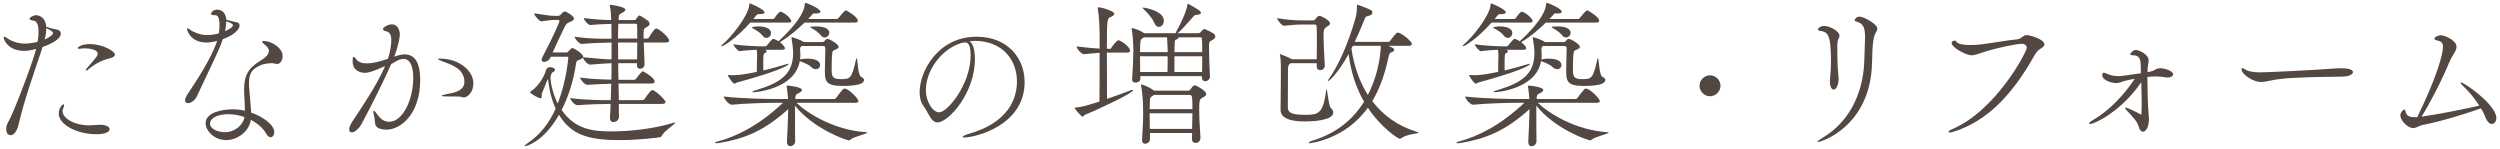 <?xml version="1.0" encoding="UTF-8" standalone="no"?>
<!-- Created with Inkscape (http://www.inkscape.org/) -->

<svg
   xmlns:dc="http://purl.org/dc/elements/1.1/"
   xmlns:cc="http://creativecommons.org/ns#"
   xmlns:rdf="http://www.w3.org/1999/02/22-rdf-syntax-ns#"
   xmlns:svg="http://www.w3.org/2000/svg"
   xmlns="http://www.w3.org/2000/svg"
   xmlns:xlink="http://www.w3.org/1999/xlink"
   xmlns:sodipodi="http://sodipodi.sourceforge.net/DTD/sodipodi-0.dtd"
   xmlns:inkscape="http://www.inkscape.org/namespaces/inkscape"
   width="570"
   height="34"
   viewBox="0 0 570 34"
   id="svg2"
   version="1.1"
   inkscape:version="0.92.5 (2060ec1f9f, 2020-04-08)"
   sodipodi:docname="header_title.svg">
  <defs
     id="defs4">
    <clipPath
       id="SVGID_00000073690645599011690160000017047552065904190345_">
      <use
         height="100%"
         width="100%"
         y="0"
         x="0"
         id="use16201"
         style="overflow:visible"
         xlink:href="#SVGID_00000180367112773058673390000010988940764546746036_" />
    </clipPath>
    <clipPath
       id="clipPath44615">
      <use
         height="100%"
         width="100%"
         y="0"
         x="0"
         id="use44613"
         style="overflow:visible"
         xlink:href="#SVGID_00000180367112773058673390000010988940764546746036_" />
    </clipPath>
    <rect
       height="80"
       width="300"
       y="14480"
       x="942"
       id="SVGID_00000180367112773058673390000010988940764546746036_" />
  </defs>
  <sodipodi:namedview
     id="base"
     pagecolor="#8a8a8a"
     bordercolor="#666666"
     borderopacity="1.0"
     inkscape:pageopacity="1"
     inkscape:pageshadow="2"
     inkscape:zoom="1.979899"
     inkscape:cx="204.46668"
     inkscape:cy="-51.587571"
     inkscape:document-units="px"
     inkscape:current-layer="layer1"
     showgrid="false"
     units="in"
     inkscape:window-width="1847"
     inkscape:window-height="1058"
     inkscape:window-x="1985"
     inkscape:window-y="-8"
     inkscape:window-maximized="1"
     inkscape:snap-center="true"
     inkscape:snap-nodes="false" />
  <g
     inkscape:label="レイヤー 1"
     inkscape:groupmode="layer"
     id="layer1"
     transform="translate(0,-1018.362)">
    <g
       transform="translate(-413.435,-30.984)"
       id="g16635">
      <path
         style="fill:#534741"
         inkscape:connector-curvature="0"
         id="path16605"
         d="m 422.907,1060.803 c -1.908,5.687 -3.923,11.303 -5.255,16.99 -0.216,1.008 -0.864,2.376 -1.8,2.376 -0.972,0 -1.008,-1.152 -1.008,-1.404 0,-0.54 0.18,-1.188 0.612,-1.872 0.792,-1.224 5.076,-12.167 6.228,-16.378 -1.584,0.396 -2.304,0.432 -2.664,0.432 -3.78,0 -4.751,-2.556 -4.751,-3.06 0,-0.144 0.036,-0.18 0.144,-0.18 0.18,0 0.504,0.216 0.684,0.36 0.54,0.432 2.124,1.224 3.924,1.224 1.008,0 2.268,-0.216 2.987,-0.396 0.144,-0.792 0.216,-1.62 0.216,-2.34 0,-1.332 -0.288,-2.376 -1.116,-2.484 -0.54,-0.072 -0.936,-0.216 -0.936,-0.432 0,-0.324 0.864,-0.828 1.512,-0.828 0.756,0 2.16,0.576 2.304,2.664 1.152,0.36 1.979,0.54 2.556,0.648 0.504,0.108 0.756,0.504 0.756,0.864 0,1.584 -3.384,2.808 -4.175,3.096 z m 0.72,-2.448 c 1.043,-0.468 1.908,-1.08 1.908,-1.476 0,-0.36 -1.08,-0.9 -1.548,-1.116 0,0.756 -0.108,1.656 -0.36,2.592 z m 12.599,19.437 c 1.44,0 2.196,0.468 2.196,1.008 0,0.36 -0.432,1.152 -3.023,1.152 -4.355,0 -8.567,-2.16 -8.567,-4.715 0,-1.404 0.936,-2.124 1.116,-2.124 0.072,0 0.108,0.072 0.108,0.216 0,0.144 -0.036,0.36 -0.18,0.612 -0.108,0.252 -0.18,0.468 -0.18,0.72 0,1.62 2.52,3.204 6.011,3.276 0.648,0 1.332,-0.108 2.375,-0.144 h 0.144 z m -2.736,-12.562 c -0.18,0.144 -0.288,0.216 -0.36,0.216 -0.072,0 -0.108,-0.072 -0.108,-0.144 0,-0.072 0.036,-0.216 0.144,-0.324 0.9,-1.08 1.188,-1.296 1.8,-2.088 0.252,-0.324 0.756,-0.828 0.756,-1.296 0,-0.756 -1.368,-1.224 -2.988,-1.224 -0.288,0 -0.54,0 -0.684,0.036 -0.18,0.036 -0.36,0.072 -0.504,0.072 -0.252,0 -0.432,-0.072 -0.432,-0.18 0,-0.036 0.612,-0.9 2.771,-0.9 3.024,0 5.759,1.656 5.759,2.376 0,0.36 -0.396,0.612 -0.72,0.72 -1.799,0.504 -3.166,0.864 -5.434,2.736 z"
         class="st25" />
      <path
         style="fill:#534741"
         inkscape:connector-curvature="0"
         id="path16607"
         d="m 466.18,1054.143 c 1.8,0.396 1.872,0.432 1.872,1.08 0,0.648 -0.972,2.016 -3.815,3.06 -0.144,0.432 -0.288,0.864 -0.468,1.296 -1.043,2.592 -4.283,9.179 -5.435,11.699 -0.504,1.044 -1.404,1.584 -2.016,1.584 -0.396,0 -0.684,-0.18 -0.684,-0.648 0,-0.36 0.216,-0.9 0.684,-1.584 4.067,-6.011 5.867,-9.647 6.623,-11.95 -1.404,0.324 -1.944,0.36 -2.412,0.36 -3.78,0 -4.463,-2.916 -4.463,-3.06 0,-0.108 0.036,-0.18 0.108,-0.18 0.216,0 0.612,0.324 0.72,0.396 0.612,0.468 2.232,1.152 3.708,1.152 1.008,0 2.088,-0.216 2.736,-0.396 0.072,-0.612 0.144,-1.224 0.144,-1.764 0,-2.34 -0.648,-2.376 -1.044,-2.376 -0.576,0 -0.9,-0.072 -0.9,-0.324 0,-0.144 0.396,-0.936 1.332,-0.936 2.052,0 2.16,2.088 2.16,2.304 z m 9.287,9.611 c -0.432,0 -1.764,0.108 -2.375,0.36 -2.376,0.936 -2.88,2.196 -2.88,4.176 0,0.612 0.036,1.26 0.108,2.016 0,0 0.288,3.096 0.396,4.715 2.7,0.936 5.255,2.808 5.255,4.427 0,0.684 -0.36,1.188 -0.828,1.188 -0.324,0 -0.72,-0.252 -1.044,-0.864 -0.612,-1.116 -1.872,-2.268 -3.456,-3.095 -0.432,2.664 -3.06,4.607 -5.651,4.607 -2.772,0 -4.68,-2.196 -4.68,-3.852 0,-2.556 4.068,-3.168 6.155,-3.168 0.972,0 1.908,0.108 2.808,0.324 0,-1.584 -0.18,-3.24 -0.18,-4.643 v -0.216 c 0,-2.916 0.792,-4.751 3.456,-6.371 1.332,-0.792 2.196,-1.584 2.196,-2.376 0,-0.324 -0.144,-0.648 -0.432,-0.972 -0.216,-0.252 -0.684,-0.612 -0.792,-0.72 -0.216,-0.216 -0.324,-0.36 -0.324,-0.468 0,-0.108 0.108,-0.144 0.36,-0.144 1.728,0 4.319,1.548 4.319,3.456 0,0.972 -0.612,1.8 -1.224,1.8 -0.324,0 -0.684,-0.144 -1.044,-0.18 z m -9.899,11.627 c -2.916,0 -4.247,1.08 -4.247,2.124 0,1.26 1.799,1.98 3.347,1.98 2.34,0 4.211,-1.62 4.5,-3.456 -1.152,-0.396 -2.376,-0.648 -3.6,-0.648 z m -0.828,-18.934 c 0.936,-0.396 1.8,-0.9 1.8,-1.368 0,-0.216 -0.18,-0.36 -1.512,-0.9 0,0.648 -0.108,1.44 -0.288,2.268 z"
         class="st25" />
      <path
         style="fill:#534741"
         inkscape:connector-curvature="0"
         id="path16609"
         d="m 496.602,1065.95 c -0.828,0 -2.771,-0.36 -2.771,-2.664 0,-0.72 0.072,-0.972 0.252,-0.972 0.144,0 0.324,0.216 0.576,0.54 0.54,0.72 1.404,0.936 2.304,0.936 1.692,0 3.348,-0.504 4.932,-1.044 0.468,-1.404 0.756,-3.096 0.756,-4.211 0,-1.115 -0.288,-1.908 -1.188,-2.052 -0.36,-0.072 -0.72,-0.252 -0.72,-0.54 0,-0.36 1.152,-1.044 2.052,-1.044 1.476,0 1.799,1.62 1.799,2.268 0,1.008 -0.576,3.276 -1.116,4.679 -0.036,0.144 -0.108,0.288 -0.18,0.432 0.828,-0.288 1.583,-0.54 2.412,-0.54 3.456,0 3.527,4.355 3.527,5.903 0,7.451 -4.248,11.267 -7.739,11.267 -0.576,0 -1.116,-0.108 -1.548,-0.252 -1.332,-0.468 -0.936,-1.764 -1.188,-2.736 -0.144,-0.54 -0.216,-0.9 -0.216,-1.116 0,-0.144 0.036,-0.216 0.108,-0.216 0.144,0 0.432,0.324 0.9,0.972 0.648,0.936 1.548,1.548 2.592,1.548 3.167,0 5.507,-5.111 5.507,-10.007 0,-2.808 -0.792,-4.319 -2.196,-4.319 -0.684,0 -1.044,0.108 -2.844,1.188 -1.656,3.815 -4.536,9.539 -6.803,13.75 -0.504,0.864 -1.44,1.8 -2.16,1.8 -0.36,0 -0.612,-0.216 -0.612,-0.648 0,-0.576 0.432,-1.368 0.9,-2.088 1.439,-2.16 5.363,-7.883 7.307,-12.383 -3.059,1.405 -3.995,1.549 -4.643,1.549 z m 22.029,5.507 c -0.216,-0.108 -0.648,-0.108 -1.368,-0.108 -2.556,0 -3.095,0 -3.095,-0.18 0,-0.108 0.36,-0.216 0.9,-0.324 1.548,-0.324 4.247,-0.576 4.247,-2.88 0,-2.952 -3.06,-3.924 -4.931,-4.607 -0.792,-0.288 -1.08,-0.468 -1.08,-0.54 0,-0.072 0.18,-0.108 0.432,-0.108 4.536,0 7.631,2.88 7.631,5.615 0,2.052 -1.295,3.24 -2.231,3.24 -0.181,0 -0.361,-0.036 -0.505,-0.108 z"
         class="st25" />
      <path
         style="fill:#534741"
         inkscape:connector-curvature="0"
         id="path16611"
         d="m 567.302,1077.289 c 0.072,0 0.108,0.036 0.108,0.036 0,0.288 -2.304,1.692 -2.988,2.808 -0.18,0.288 -0.252,0.468 -0.54,0.504 -0.18,0.036 -4.463,0.648 -9.179,0.648 -7.343,0 -11.051,-1.26 -13.822,-5.759 -3.348,5.903 -7.199,7.127 -7.703,7.127 -0.072,0 -0.108,-0.036 -0.108,-0.072 0,-0.108 0.288,-0.36 0.936,-0.792 2.52,-1.728 4.571,-4.248 6.119,-7.667 -1.332,-2.88 -1.62,-5.795 -1.728,-6.767 -0.18,0.288 -0.36,0.648 -0.432,0.828 -0.216,0.756 -0.972,2.304 -1.008,2.592 v 0.54 c 0,0.252 -0.036,0.432 -0.288,0.432 -0.468,0 -2.052,-0.936 -2.232,-1.188 -0.108,-0.108 -0.18,-0.144 -0.18,-0.18 0,-0.036 0.072,-0.108 0.18,-0.18 2.16,-1.44 3.276,-4.031 3.456,-4.751 0.144,-0.576 0.504,-0.792 1.008,-0.792 0.396,0 1.08,0.252 1.08,0.612 0,0.252 -0.252,0.432 -0.684,0.648 -0.288,0.504 -0.36,1.044 -0.36,1.224 0.108,1.476 0.576,3.671 1.656,5.795 1.944,-4.896 2.412,-10.223 2.412,-10.439 0,-0.144 -0.036,-0.216 -0.252,-0.216 h -3.743 l -0.036,0.108 c -0.288,0.684 -0.972,1.08 -1.476,1.08 -0.324,0 -0.576,-0.18 -0.576,-0.504 0,-0.144 0.036,-0.288 0.144,-0.504 2.988,-5.759 3.923,-8.063 3.923,-8.351 0,-0.18 -0.18,-0.216 -0.396,-0.216 h -0.576 c -1.44,0 -1.8,0.18 -3.132,0.324 -0.468,0 -1.656,-1.332 -1.656,-1.836 3.024,0.432 3.456,0.576 4.751,0.576 h 0.792 c 0.18,0 0.36,-0.144 0.54,-0.324 0.072,-0.108 0.612,-0.684 0.864,-0.684 0.36,0 2.124,1.044 2.124,1.62 0,0.396 -0.576,0.648 -0.972,0.828 -0.504,0.216 -0.72,0.216 -1.152,1.08 -0.792,1.62 -1.8,3.744 -2.736,5.831 h 3.168 c 0.144,0 0.324,-0.108 0.504,-0.324 0.468,-0.54 0.648,-0.684 0.828,-0.684 0.324,0 2.448,1.296 2.448,1.944 0,0.072 -0.036,0.108 -0.036,0.144 3.42,0.36 5.076,0.468 6.515,0.504 v -3.852 c -1.835,0.036 -4.463,0.108 -6.767,0.324 h -0.036 c -0.612,0 -1.62,-1.26 -1.62,-1.656 2.376,0.396 5.003,0.468 7.127,0.468 h 1.295 c 0,-0.936 -0.036,-1.8 -0.036,-2.556 v -0.828 c -1.188,0.036 -2.772,0.072 -4.715,0.252 h -0.072 c -0.648,0 -1.512,-1.26 -1.512,-1.584 2.34,0.324 4.644,0.432 6.263,0.468 -0.036,-1.116 -0.108,-2.484 -0.324,-3.204 -0.036,-0.108 -0.036,-0.18 -0.036,-0.216 0,-0.036 0,-0.072 0.072,-0.072 0.432,0 3.528,0.468 3.528,1.116 0,0.216 -0.252,0.468 -0.684,0.684 -0.9,0.504 -0.756,0.36 -0.864,1.44 0,0.072 -0.036,0.18 -0.036,0.252 h 3.527 c 0.18,0 0.324,-0.036 0.432,-0.18 0.612,-0.864 0.612,-0.864 0.828,-0.864 0.108,0 0.252,0.072 0.396,0.18 0.108,0.108 1.439,0.792 1.764,1.26 0.108,0.18 0.144,0.324 0.144,0.432 0,0.468 -0.54,0.684 -0.828,0.864 -0.504,0.288 -0.432,0.216 -0.54,1.116 v 1.404 h 0.756 c 0.108,0 0.36,-0.072 0.468,-0.252 0.36,-0.648 1.224,-2.052 1.692,-2.052 0.54,0 2.916,2.052 2.916,2.736 0,0.252 -0.18,0.468 -0.792,0.468 h -5.003 l 0.18,4.931 c 0,0.36 -0.18,1.044 -1.044,1.044 -0.36,0 -0.684,-0.216 -0.684,-0.756 v -0.072 c 0,-0.072 0.036,-0.216 0.036,-0.432 h -4.319 c 0,1.224 0.036,2.484 0.072,3.78 h 3.671 c 0,0 0.252,-0.108 0.36,-0.288 0.144,-0.216 1.224,-1.656 1.547,-1.656 0.072,0 2.664,1.44 2.664,2.34 0,0.252 -0.18,0.468 -0.72,0.468 h -7.523 c 0.036,1.224 0.072,2.52 0.072,3.78 h 5.471 c 0.036,0 0.324,-0.108 0.432,-0.288 0.612,-1.008 1.476,-2.016 1.728,-2.016 0.612,0 3.023,2.232 3.023,2.736 0,0.216 -0.18,0.432 -0.828,0.432 h -9.827 c 0,0.972 0.036,1.98 0.036,2.952 0,0.72 -0.684,1.188 -1.26,1.188 -0.432,0 -0.792,-0.252 -0.792,-0.936 v -0.108 c 0.072,-0.972 0.108,-2.016 0.144,-3.096 -2.016,0 -4.571,0.072 -7.559,0.288 h -0.036 c -0.612,0 -1.62,-1.224 -1.62,-1.62 3.744,0.468 6.875,0.468 9.251,0.468 l 0.108,-3.744 c -1.728,0.036 -3.671,0.144 -5.436,0.252 h -0.036 c -0.612,0 -1.62,-1.26 -1.62,-1.656 2.34,0.324 4.932,0.432 7.127,0.468 0.036,-1.26 0.036,-2.52 0.036,-3.744 -1.224,0.036 -2.375,0.144 -4.859,0.324 h -0.036 c -0.612,0 -1.476,-1.116 -1.656,-1.584 -0.18,0.252 -0.612,0.396 -0.792,0.504 -0.288,0.18 -0.612,-0.072 -0.756,0.9 -0.54,3.635 -1.656,7.343 -3.276,10.511 3.204,4.787 7.955,4.895 11.447,4.895 4.5,0 9.827,-0.684 13.75,-1.872 0.328,-0.109 0.508,-0.144 0.616,-0.144 z m -8.603,-22.21 c 0,0 0,-0.324 -0.324,-0.324 h -3.959 c -0.036,0.9 -0.072,2.052 -0.072,3.384 h 4.392 c -10e-4,-1.512 -0.037,-2.808 -0.037,-3.06 z m -4.355,3.96 c 0,1.188 0.036,2.484 0.036,3.852 h 4.319 c 0,-1.008 0.036,-2.484 0.036,-3.852 z"
         class="st25" />
      <path
         style="fill:#534741"
         inkscape:connector-curvature="0"
         id="path16613"
         d="m 611.186,1079.592 c 0,0.252 -3.132,0.936 -3.852,1.584 -0.108,0.108 -0.18,0.18 -0.324,0.18 -0.504,0 -8.063,-2.556 -12.311,-7.919 v 2.448 c 0,2.052 0,4.139 0.036,5.579 v 0.072 c 0,0.72 -0.612,1.152 -1.116,1.152 -0.396,0 -0.756,-0.288 -0.756,-1.008 v -0.144 c 0.108,-1.98 0.252,-5.112 0.288,-7.307 -5.759,5.183 -10.259,6.803 -15.838,7.739 -0.216,0.036 -0.396,0.036 -0.54,0.036 -0.216,0 -0.324,-0.036 -0.324,-0.072 0,-0.108 0.252,-0.252 0.72,-0.36 4.139,-1.116 9.143,-3.491 14.794,-8.783 h -1.548 c -2.016,0 -6.839,0.108 -10.115,0.432 h -0.036 c -0.684,0 -1.8,-1.404 -1.8,-1.872 3.743,0.468 10.006,0.576 12.094,0.576 h 2.556 c -0.072,-0.9 -0.216,-2.412 -0.324,-2.772 v -0.108 c 0,-0.108 0.036,-0.18 0.216,-0.18 0.504,0 3.275,0.36 3.275,0.972 0,0.18 -0.144,0.36 -0.36,0.54 -0.612,0.432 -1.116,0.216 -1.152,1.332 v 0.216 h 8.783 c 0.252,0 0.468,-0.144 0.576,-0.324 0.396,-0.612 0.936,-1.26 1.512,-1.908 0.072,-0.108 0.252,-0.144 0.396,-0.144 0.828,0 3.132,2.232 3.132,2.88 0,0.18 -0.18,0.36 -0.792,0.36 h -13.354 c 2.808,2.628 8.711,6.191 15.766,6.695 0.29,0 0.398,0.036 0.398,0.108 z m -17.314,-25.413 c 0,0.18 -0.18,0.324 -0.72,0.324 h -8.675 c -3.132,3.564 -6.083,5.399 -6.515,5.399 -0.072,0 -0.072,-0.036 -0.072,-0.072 0,-0.072 0.072,-0.18 0.288,-0.36 1.872,-1.548 5.795,-6.371 6.083,-8.927 0.036,-0.324 0,-0.432 0.072,-0.432 0.288,0 3.419,1.404 3.419,2.052 0,0.288 -0.504,0.396 -1.08,0.396 -0.612,0 -0.612,0.072 -1.008,0.54 -0.144,0.18 -0.288,0.396 -0.468,0.576 h 4.5 c 0.072,0 0.288,-0.108 0.396,-0.288 0.216,-0.396 0.972,-1.368 1.26,-1.368 0.108,0 0.18,0.036 0.252,0.036 1.152,0.469 2.268,1.693 2.268,2.124 z m 15.154,-0.107 c 0,0.216 -0.144,0.432 -0.684,0.432 H 596.86 c -1.584,1.548 -3.456,3.168 -5.615,4.463 0.324,0.252 1.152,0.9 1.152,1.44 0,0.144 -0.144,0.288 -0.684,0.288 h -3.959 l 0.252,0.072 c 0.108,0.036 0.216,0.144 0.216,0.288 0,0.108 -0.108,0.252 -0.36,0.396 -0.36,0.18 -0.324,0.072 -0.396,1.512 v 2.448 c 2.052,-0.468 3.78,-1.008 5.543,-1.512 0.036,0 0.108,-0.036 0.108,-0.036 0.072,0 0.108,0.036 0.108,0.108 0,0.324 -2.7,1.728 -11.698,4.176 -0.288,0.072 -0.432,0.288 -0.612,0.288 -0.468,0 -1.512,-1.8 -1.512,-1.836 -0.036,-0.072 -0.072,-0.108 -0.072,-0.108 0,0 0,-0.036 0.216,-0.036 0.36,0 0.792,0.036 1.188,0.036 1.8,0 4.679,-0.648 5.255,-0.756 0,-1.152 0.036,-2.484 0.036,-2.879 0,-0.288 0.036,-0.54 0.036,-0.756 0,-0.432 -0.036,-0.864 -0.108,-1.404 -0.864,0.036 -2.448,0.108 -3.888,0.324 -0.396,0 -1.404,-1.188 -1.404,-1.584 2.412,0.396 5.939,0.468 5.976,0.468 h 1.368 c 0,0 0.252,-0.108 0.36,-0.288 0.18,-0.252 1.08,-1.404 1.368,-1.404 0.072,0 0.144,0.036 0.216,0.036 0.324,0.144 0.648,0.288 0.972,0.504 1.26,-1.152 5.724,-5.327 6.011,-8.387 0.036,-0.288 0,-0.36 0.144,-0.36 0.36,0 3.419,1.296 3.419,2.016 0,0.252 -0.36,0.396 -1.008,0.396 h -0.468 c -0.288,0 -0.252,0.072 -0.648,0.54 l -0.684,0.72 h 6.624 c 0.036,0 0.252,-0.144 0.36,-0.288 0.036,-0.036 1.224,-1.656 1.62,-1.656 0.072,0 0.18,0.036 0.216,0.036 0.034,0.035 2.518,1.403 2.518,2.303 z m -19.797,2.807 c 0,0.576 -0.468,1.116 -1.044,1.116 -0.288,0 -0.648,-0.18 -0.936,-0.576 -0.396,-0.54 -1.296,-1.152 -2.124,-1.584 -0.18,-0.108 -0.288,-0.18 -0.288,-0.216 0,-0.108 0.828,-0.252 1.583,-0.252 1.585,0 2.809,0.54 2.809,1.512 z m 21.201,10.691 c 0,1.368 -3.815,1.368 -5.003,1.368 -3.744,0 -3.923,-1.152 -3.923,-3.456 0,-1.548 0.108,-3.995 0.108,-5.075 0,-0.288 -0.108,-0.576 -0.504,-0.576 h -4.967 c -0.144,0.18 -0.288,0.468 -0.288,0.72 v 0.072 c 0.036,0.468 0.072,0.864 0.072,1.296 0,0.324 -0.036,0.648 -0.072,0.972 0.468,-0.108 1.044,-0.18 1.62,-0.18 0.504,0 2.952,0.036 2.952,1.476 0,0.504 -0.396,0.936 -0.972,0.936 -0.324,0 -0.72,-0.144 -1.116,-0.54 -0.504,-0.504 -1.691,-1.008 -2.556,-1.296 -1.152,6.479 -10.331,7.091 -10.511,7.091 -0.216,0 -0.324,-0.036 -0.324,-0.072 0,-0.108 0.288,-0.252 0.936,-0.432 5.723,-1.728 8.387,-3.744 8.387,-8.495 0,-0.252 -0.036,-0.504 -0.036,-0.756 0,-0.252 -0.144,-1.476 -0.324,-2.52 -0.036,-0.108 -0.036,-0.18 -0.036,-0.216 0,-0.072 0,-0.072 0.036,-0.072 0.216,0 2.052,0.612 2.592,1.008 l 0.144,0.108 h 4.175 c 0.288,0 0.504,-0.036 0.648,-0.288 0.036,-0.072 0.216,-0.252 0.288,-0.324 0.072,-0.036 0.18,-0.108 0.324,-0.108 0.504,0 2.556,1.188 2.556,1.836 0,0.288 -0.396,0.468 -0.792,0.648 -0.612,0.288 -0.576,0.072 -0.72,1.404 -0.036,0.396 -0.072,1.836 -0.072,2.916 0,1.656 0.036,2.376 2.124,2.376 2.124,0 2.448,-0.144 3.419,-4.427 0.072,-0.252 0.108,-0.36 0.144,-0.36 0.252,0 0.252,3.888 1.008,4.248 0.467,0.214 0.683,0.466 0.683,0.718 z m -7.919,-10.763 c 0,0.576 -0.468,1.08 -1.044,1.08 -0.288,0 -0.648,-0.144 -0.936,-0.54 -0.396,-0.54 -1.296,-1.188 -2.087,-1.584 -0.18,-0.108 -0.288,-0.18 -0.288,-0.216 0,-0.18 1.368,-0.18 1.439,-0.18 2.268,0 2.916,0.828 2.916,1.44 z"
         class="st25" />
      <path
         style="fill:#534741"
         inkscape:connector-curvature="0"
         id="path16615"
         d="m 635.711,1062.837 c 0,7.71 -5.993,14.416 -8.52,14.416 -1.49,0 -1.944,-2.009 -3.336,-3.952 -0.519,-0.713 -0.745,-1.749 -0.745,-2.916 0,-4.892 4.276,-12.666 12.958,-12.666 7.321,0 10.982,5.086 10.982,10.334 0,10.01 -11.436,12.634 -13.703,12.634 -0.292,0 -0.453,-0.065 -0.453,-0.13 0,-0.162 0.518,-0.421 1.36,-0.68 9.2,-2.592 11.046,-8.131 11.046,-11.986 0,-4.729 -3.142,-9.167 -9.556,-9.232 -0.421,0 -0.842,0.065 -1.264,0.097 0.81,0.453 1.231,2.04 1.231,4.081 z m -11.176,7.03 c 0,2.721 1.587,5.086 3.013,5.086 1.976,0 7.191,-6.511 7.191,-12.925 0,-2.527 -0.583,-3.013 -1.296,-3.013 -0.259,0 -0.518,0.065 -0.907,0.162 -4.664,1.457 -8.001,6.446 -8.001,10.69 z"
         class="st25" />
      <path
         style="fill:#534741"
         inkscape:connector-curvature="0"
         id="path16617"
         d="m 665.801,1061.343 c 0,3.816 0.036,8.243 0.036,10.547 1.98,-0.684 4.032,-1.404 5.471,-1.98 0.108,-0.036 0.216,-0.072 0.288,-0.072 0.108,0 0.18,0.036 0.18,0.108 0,0.576 -7.595,4.211 -10.907,5.543 -0.36,0.144 -0.396,0.468 -0.576,0.468 -0.288,0 -1.836,-1.764 -1.836,-2.016 0,-0.036 0.072,-0.036 0.216,-0.072 1.152,-0.108 1.8,-0.216 5.436,-1.368 0.036,-2.484 0.036,-7.271 0.036,-11.123 -1.26,0.072 -2.339,0.252 -3.527,0.324 h -0.036 c -0.612,0 -1.656,-1.26 -1.656,-1.728 v -0.036 c 2.592,0.288 3.924,0.432 5.219,0.504 v -3.599 c -0.036,-1.404 -0.072,-3.528 -0.432,-5.615 v -0.108 c 0,-0.072 0,-0.108 0.072,-0.108 0.972,0 3.708,0.9 3.708,1.44 0,0.324 -0.396,0.612 -0.936,0.828 -0.684,0.288 -0.756,0.684 -0.756,7.199 h 0.72 c 0.216,0 0.252,-0.144 0.36,-0.324 0.432,-0.648 1.224,-1.62 1.548,-1.62 0.072,0 0.144,0.036 0.216,0.036 0.936,0.396 2.448,1.584 2.448,2.34 0,0.216 -0.18,0.432 -0.684,0.432 z m 23.506,5.507 c 0,0.612 -0.576,1.008 -1.044,1.008 -0.432,0 -0.792,-0.252 -0.792,-0.828 v -0.324 h -14.038 v 0.648 c 0,0.504 -0.576,0.828 -1.08,0.828 -0.432,0 -0.792,-0.18 -0.792,-0.684 v -0.108 c 0.144,-1.8 0.288,-5.327 0.288,-6.839 0,-0.396 -0.108,-3.24 -0.396,-4.607 v -0.072 c 0,-0.072 0.036,-0.108 0.144,-0.108 0.18,0 1.584,0.36 2.592,1.08 l 0.108,0.072 h 7.199 c 0,-0.072 0.036,-0.216 0.144,-0.396 2.16,-3.959 2.412,-5.471 2.483,-5.903 0.036,-0.288 0.072,-0.396 0.18,-0.396 0.072,0 0.144,0.036 0.252,0.108 0.036,0.036 1.764,0.972 2.412,1.476 0.18,0.144 0.288,0.324 0.288,0.468 0,0.216 -0.324,0.432 -1.044,0.468 -0.54,0.036 -0.504,0.18 -0.828,0.54 -1.656,1.872 -2.772,3.168 -3.492,3.636 h 4.823 c 0.18,0 0.288,-0.072 0.432,-0.216 0.396,-0.432 0.612,-0.72 0.936,-0.72 0.108,0 0.252,0.036 0.396,0.144 0.144,0.108 1.512,0.648 1.872,1.08 0.108,0.18 0.18,0.324 0.18,0.468 0,0.468 -0.576,0.756 -0.864,0.9 -0.54,0.252 -0.576,0.504 -0.576,1.404 v 0.468 c 0,1.728 0.144,4.968 0.216,6.335 v 0.07 z m -9.647,-6.155 c -0.036,-0.828 -0.072,-2.088 -0.144,-2.844 h -5.255 l -0.252,0.18 c -0.504,0.36 -0.54,0.252 -0.612,1.656 0,0.36 -0.036,0.9 -0.036,1.548 h 6.299 z m -6.3,1.475 c 0,1.116 0.036,2.448 0.036,3.6 h 6.227 c 0.036,-1.08 0.036,-2.412 0.036,-3.6 z m 13.787,18.646 c 0,0.396 -0.288,1.116 -1.152,1.116 -0.396,0 -0.792,-0.288 -0.792,-0.9 v -0.036 l 0.036,-1.332 h -9.611 v 1.404 c 0,0.648 -0.576,1.044 -1.08,1.044 -0.396,0 -0.72,-0.216 -0.72,-0.792 v -0.108 c 0.216,-3.456 0.252,-4.823 0.252,-5.939 0,-3.708 -0.324,-5.543 -0.468,-6.263 -0.036,-0.108 -0.036,-0.216 -0.036,-0.288 0,-0.072 0.036,-0.108 0.108,-0.108 0.216,0 1.512,0.432 2.771,1.296 l 0.108,0.108 h 7.811 c 0.18,0 0.396,-0.144 0.504,-0.324 0.18,-0.252 0.54,-0.756 0.72,-0.828 0.036,-0.036 0.108,-0.036 0.216,-0.036 0.108,0 0.252,0 0.396,0.072 0.036,0 2.232,1.116 2.232,1.872 0,0.468 -0.612,0.72 -0.864,0.864 -0.648,0.36 -0.72,0.54 -0.72,3.06 0,1.584 0.108,3.312 0.288,6.047 v 0.071 z m -13.103,-29.732 c 0.432,0 4.751,0.72 4.751,2.988 0,0.792 -0.54,1.404 -1.116,1.404 -0.432,0 -0.828,-0.288 -1.116,-1.008 -0.324,-0.864 -1.548,-2.304 -2.375,-3.024 -0.144,-0.144 -0.288,-0.252 -0.288,-0.324 0,0 0.037,-0.036 0.144,-0.036 z m 2.484,19.905 -0.18,0.144 c -0.648,0.468 -0.72,0.288 -0.756,1.62 0,0.54 -0.036,1.044 -0.036,1.476 h 9.755 c 0,-2.664 -0.036,-3.24 -0.576,-3.24 z m -0.972,4.176 c 0,1.332 0,2.196 0.036,3.563 h 9.647 c 0.036,-1.404 0.072,-2.556 0.072,-3.563 z m 6.588,-17.314 c 0,0.18 -0.216,0.396 -0.432,0.468 -0.432,0.18 -0.432,0.288 -0.432,0.756 -0.036,0.576 -0.072,1.332 -0.072,2.16 h 6.335 c 0,-1.116 0,-2.16 -0.072,-3.024 0,-0.036 -0.036,-0.36 -0.324,-0.36 z m -0.936,4.319 v 3.6 h 6.299 c 0.036,-1.188 0.036,-2.448 0.036,-3.6 z"
         class="st25" />
      <path
         style="fill:#534741"
         inkscape:connector-curvature="0"
         id="path16619"
         d="m 707.058,1073.761 c 0,1.224 0.685,1.764 4.032,1.764 2.879,0 4.031,-0.216 4.715,-5.579 0.036,-0.216 0.036,-0.324 0.072,-0.324 0.18,0 0.468,3.959 1.043,4.427 0.324,0.288 0.504,0.612 0.504,0.936 0,1.908 -5.074,2.052 -6.406,2.052 -5.039,0 -5.615,-1.62 -5.615,-2.628 v -0.108 c 0.035,-0.684 0.072,-8.819 0.072,-9.395 0,-0.324 0,-1.944 -0.181,-2.988 0,-0.072 -0.036,-0.108 -0.036,-0.144 0,-0.072 0.036,-0.108 0.072,-0.108 0.036,0 0.107,0.072 0.145,0.072 0.575,0.252 1.619,0.612 2.268,0.972 l 0.215,0.144 h 5.688 c 0.037,-1.764 0.037,-3.276 0.037,-4.608 0,-1.116 0,-2.124 -0.072,-2.988 0,-0.036 -0.072,-0.324 -0.324,-0.324 h -2.664 c -1.512,0 -2.735,0.108 -4.428,0.288 h -0.035 c -0.469,0 -1.549,-1.368 -1.549,-1.728 2.916,0.468 4.536,0.504 6.336,0.504 h 1.908 c 0.144,0 0.287,-0.036 0.432,-0.252 0.145,-0.216 0.504,-0.612 0.72,-0.72 0.071,-0.036 0.144,-0.072 0.288,-0.072 0.288,0 2.375,0.972 2.375,1.728 0,0.396 -0.504,0.612 -0.719,0.756 -0.612,0.432 -0.756,0.648 -0.756,1.872 0,1.404 0.144,4.607 0.287,6.947 v 0.072 c 0,0.648 -0.539,1.008 -1.043,1.008 -0.396,0 -0.793,-0.252 -0.793,-0.864 v -0.72 h -5.939 c -0.432,0.324 -0.575,0.432 -0.611,1.26 0,0.252 -0.036,8.459 -0.036,8.603 v 0.145 z m 22.893,-13.966 c 0.72,0.288 1.367,0.54 1.367,0.9 0,0.288 -0.324,0.504 -0.72,0.612 -0.36,0.072 -0.468,0.576 -0.647,1.332 -0.792,3.672 -1.943,6.947 -3.636,9.755 2.411,3.204 5.759,5.651 10.187,7.019 0.252,0.072 0.359,0.144 0.359,0.18 0,0.252 -2.555,0.252 -3.959,1.26 -0.107,0.108 -0.216,0.144 -0.324,0.144 -0.324,0 -4.175,-2.448 -7.271,-7.091 -5.255,7.343 -13.282,8.099 -13.282,8.099 -0.145,0 -0.217,-0.036 -0.217,-0.072 0,-0.144 0.433,-0.396 0.793,-0.504 5.255,-1.584 9.178,-4.607 11.842,-8.891 -1.728,-2.988 -2.987,-6.587 -3.527,-10.871 -2.16,3.996 -4.392,6.191 -4.68,6.191 -0.035,0 -0.035,0 -0.035,-0.036 0,-0.108 0.107,-0.324 0.18,-0.432 2.16,-2.952 4.499,-8.207 6.154,-14.074 0.252,-0.9 0.289,-2.052 0.289,-2.664 0,-0.252 0,-0.252 0.035,-0.252 0.18,0 3.023,1.116 3.24,1.296 0.144,0.108 0.252,0.288 0.252,0.504 0,0.288 -0.252,0.648 -0.973,0.792 -0.611,0.108 -0.647,0.288 -0.971,1.116 -0.685,1.728 -1.404,3.312 -2.088,4.787 h 7.559 c 0.252,0 0.468,-0.144 0.576,-0.324 1.26,-1.764 1.547,-1.8 1.691,-1.8 0.072,0 0.145,0 0.217,0.036 1.223,0.468 2.986,2.088 2.986,2.556 0,0.216 -0.18,0.432 -0.719,0.432 z m -8.063,0 -0.323,0.648 c 0.575,3.887 1.799,7.487 3.743,10.547 2.952,-5.795 2.952,-11.087 2.952,-11.194 h -6.372 z"
         class="st25" />
      <path
         style="fill:#534741"
         inkscape:connector-curvature="0"
         id="path16621"
         d="m 780.206,1079.592 c 0,0.252 -3.132,0.936 -3.852,1.584 -0.108,0.108 -0.181,0.18 -0.323,0.18 -0.504,0 -8.063,-2.556 -12.311,-7.919 v 2.448 c 0,2.052 0,4.139 0.035,5.579 v 0.072 c 0,0.72 -0.611,1.152 -1.115,1.152 -0.396,0 -0.756,-0.288 -0.756,-1.008 v -0.144 c 0.107,-1.98 0.252,-5.112 0.287,-7.307 -5.759,5.183 -10.258,6.803 -15.838,7.739 -0.216,0.036 -0.396,0.036 -0.539,0.036 -0.217,0 -0.324,-0.036 -0.324,-0.072 0,-0.108 0.252,-0.252 0.72,-0.36 4.14,-1.116 9.143,-3.491 14.794,-8.783 h -1.548 c -2.016,0 -6.839,0.108 -10.114,0.432 h -0.036 c -0.685,0 -1.8,-1.404 -1.8,-1.872 3.743,0.468 10.006,0.576 12.094,0.576 h 2.557 c -0.072,-0.9 -0.217,-2.412 -0.324,-2.772 v -0.108 c 0,-0.108 0.035,-0.18 0.216,-0.18 0.504,0 3.275,0.36 3.275,0.972 0,0.18 -0.144,0.36 -0.36,0.54 -0.611,0.432 -1.115,0.216 -1.151,1.332 v 0.216 h 8.783 c 0.252,0 0.468,-0.144 0.575,-0.324 0.396,-0.612 0.937,-1.26 1.512,-1.908 0.072,-0.108 0.252,-0.144 0.396,-0.144 0.828,0 3.132,2.232 3.132,2.88 0,0.18 -0.181,0.36 -0.792,0.36 h -13.354 c 2.808,2.628 8.711,6.191 15.767,6.695 0.286,0 0.394,0.036 0.394,0.108 z m -17.313,-25.413 c 0,0.18 -0.18,0.324 -0.721,0.324 h -8.674 c -3.133,3.564 -6.084,5.399 -6.516,5.399 -0.072,0 -0.072,-0.036 -0.072,-0.072 0,-0.072 0.072,-0.18 0.288,-0.36 1.872,-1.548 5.796,-6.371 6.083,-8.927 0.036,-0.324 0,-0.432 0.072,-0.432 0.287,0 3.42,1.404 3.42,2.052 0,0.288 -0.504,0.396 -1.08,0.396 -0.612,0 -0.612,0.072 -1.008,0.54 -0.145,0.18 -0.288,0.396 -0.469,0.576 h 4.5 c 0.072,0 0.288,-0.108 0.396,-0.288 0.215,-0.396 0.971,-1.368 1.26,-1.368 0.107,0 0.18,0.036 0.252,0.036 1.152,0.469 2.269,1.693 2.269,2.124 z m 15.154,-0.107 c 0,0.216 -0.145,0.432 -0.685,0.432 H 765.88 c -1.584,1.548 -3.456,3.168 -5.615,4.463 0.323,0.252 1.151,0.9 1.151,1.44 0,0.144 -0.144,0.288 -0.684,0.288 h -3.959 l 0.252,0.072 c 0.107,0.036 0.215,0.144 0.215,0.288 0,0.108 -0.107,0.252 -0.359,0.396 -0.359,0.18 -0.324,0.072 -0.396,1.512 v 2.448 c 2.053,-0.468 3.78,-1.008 5.544,-1.512 0.036,0 0.108,-0.036 0.108,-0.036 0.072,0 0.107,0.036 0.107,0.108 0,0.324 -2.699,1.728 -11.698,4.176 -0.288,0.072 -0.433,0.288 -0.612,0.288 -0.468,0 -1.512,-1.8 -1.512,-1.836 -0.035,-0.072 -0.072,-0.108 -0.072,-0.108 0,0 0,-0.036 0.217,-0.036 0.359,0 0.791,0.036 1.188,0.036 1.8,0 4.68,-0.648 5.256,-0.756 0,-1.152 0.035,-2.484 0.035,-2.879 0,-0.288 0.036,-0.54 0.036,-0.756 0,-0.432 -0.036,-0.864 -0.108,-1.404 -0.863,0.036 -2.447,0.108 -3.887,0.324 -0.396,0 -1.404,-1.188 -1.404,-1.584 2.412,0.396 5.939,0.468 5.976,0.468 h 1.368 c 0,0 0.252,-0.108 0.359,-0.288 0.18,-0.252 1.08,-1.404 1.368,-1.404 0.071,0 0.144,0.036 0.216,0.036 0.324,0.144 0.648,0.288 0.972,0.504 1.26,-1.152 5.724,-5.327 6.011,-8.387 0.037,-0.288 0,-0.36 0.145,-0.36 0.359,0 3.42,1.296 3.42,2.016 0,0.252 -0.36,0.396 -1.008,0.396 h -0.469 c -0.287,0 -0.252,0.072 -0.647,0.54 l -0.685,0.72 h 6.624 c 0.036,0 0.252,-0.144 0.36,-0.288 0.035,-0.036 1.223,-1.656 1.619,-1.656 0.072,0 0.18,0.036 0.217,0.036 0.033,0.035 2.518,1.403 2.518,2.303 z m -19.799,2.807 c 0,0.576 -0.467,1.116 -1.043,1.116 -0.288,0 -0.648,-0.18 -0.936,-0.576 -0.396,-0.54 -1.297,-1.152 -2.124,-1.584 -0.181,-0.108 -0.288,-0.18 -0.288,-0.216 0,-0.108 0.828,-0.252 1.584,-0.252 1.584,0 2.807,0.54 2.807,1.512 z m 21.202,10.691 c 0,1.368 -3.815,1.368 -5.003,1.368 -3.744,0 -3.924,-1.152 -3.924,-3.456 0,-1.548 0.107,-3.995 0.107,-5.075 0,-0.288 -0.107,-0.576 -0.504,-0.576 h -4.967 c -0.145,0.18 -0.288,0.468 -0.288,0.72 v 0.072 c 0.036,0.468 0.071,0.864 0.071,1.296 0,0.324 -0.035,0.648 -0.071,0.972 0.468,-0.108 1.044,-0.18 1.62,-0.18 0.504,0 2.951,0.036 2.951,1.476 0,0.504 -0.396,0.936 -0.972,0.936 -0.324,0 -0.72,-0.144 -1.116,-0.54 -0.504,-0.504 -1.691,-1.008 -2.556,-1.296 -1.151,6.479 -10.331,7.091 -10.511,7.091 -0.216,0 -0.324,-0.036 -0.324,-0.072 0,-0.108 0.289,-0.252 0.937,-0.432 5.724,-1.728 8.387,-3.744 8.387,-8.495 0,-0.252 -0.036,-0.504 -0.036,-0.756 0,-0.252 -0.144,-1.476 -0.324,-2.52 -0.035,-0.108 -0.035,-0.18 -0.035,-0.216 0,-0.072 0,-0.072 0.035,-0.072 0.217,0 2.053,0.612 2.592,1.008 l 0.145,0.108 h 4.176 c 0.287,0 0.504,-0.036 0.647,-0.288 0.036,-0.072 0.216,-0.252 0.288,-0.324 0.072,-0.036 0.18,-0.108 0.324,-0.108 0.504,0 2.555,1.188 2.555,1.836 0,0.288 -0.396,0.468 -0.791,0.648 -0.612,0.288 -0.576,0.072 -0.721,1.404 -0.035,0.396 -0.072,1.836 -0.072,2.916 0,1.656 0.037,2.376 2.125,2.376 2.123,0 2.447,-0.144 3.419,-4.427 0.072,-0.252 0.108,-0.36 0.144,-0.36 0.252,0 0.252,3.888 1.008,4.248 0.468,0.214 0.684,0.466 0.684,0.718 z m -7.919,-10.763 c 0,0.576 -0.469,1.08 -1.044,1.08 -0.288,0 -0.647,-0.144 -0.937,-0.54 -0.396,-0.54 -1.295,-1.188 -2.088,-1.584 -0.18,-0.108 -0.287,-0.18 -0.287,-0.216 0,-0.18 1.367,-0.18 1.439,-0.18 2.269,0 2.917,0.828 2.917,1.44 z"
         class="st25" />
      <path
         style="fill:#534741"
         inkscape:connector-curvature="0"
         id="path16623"
         d="m 803.318,1071.293 c -1.295,0 -2.389,-1.094 -2.389,-2.39 0,-1.296 1.094,-2.39 2.389,-2.39 1.297,0 2.391,1.094 2.391,2.39 0,1.296 -1.094,2.39 -2.391,2.39 z"
         class="st25" />
      <path
         style="fill:#534741"
         inkscape:connector-curvature="0"
         id="path16625"
         d="m 840.256,1063.646 c -0.288,14.326 -11.41,18.07 -12.347,18.07 -0.071,0 -0.108,0 -0.108,-0.036 0,-0.108 0.361,-0.432 1.44,-1.08 5.363,-3.276 8.963,-9.323 9.251,-17.314 0.072,-1.548 0.072,-2.664 0.145,-4.391 0.035,-0.396 0.035,-0.756 0.035,-1.08 0,-2.556 -0.648,-3.132 -1.908,-3.527 -0.323,-0.108 -0.504,-0.216 -0.504,-0.36 0,-0.036 0.36,-0.792 1.152,-0.792 0.973,0 4.067,1.692 4.067,2.736 0,0.216 -0.108,0.432 -0.216,0.648 -0.611,1.079 -0.9,1.763 -1.007,7.126 z m -7.596,3.744 c 0,0.684 -0.359,2.376 -1.151,2.376 -0.432,0 -0.864,-0.612 -0.864,-1.872 0,-0.18 0,-0.36 0.037,-0.576 0.144,-1.584 0.215,-2.7 0.215,-3.888 0,-6.515 -0.791,-6.731 -2.447,-7.055 -0.324,-0.036 -0.54,-0.144 -0.54,-0.324 0,-0.108 0.396,-0.792 1.513,-0.792 0.936,0 3.419,1.044 3.419,2.268 0,0.324 -0.181,0.54 -0.252,0.72 -0.216,0.468 -0.252,1.116 -0.252,1.62 0,2.412 0.036,4.679 0.252,6.767 0.035,0.324 0.07,0.54 0.07,0.756 z"
         class="st25" />
      <path
         style="fill:#534741"
         inkscape:connector-curvature="0"
         id="path16627"
         d="m 879.567,1059.471 c 0,0.216 -0.144,0.468 -0.54,0.756 -0.648,0.432 -1.08,0.576 -1.764,1.8 -4.68,8.315 -10.402,14.938 -18.646,17.422 -0.252,0.072 -0.467,0.108 -0.611,0.108 -0.216,0 -0.324,-0.072 -0.324,-0.144 0,-0.144 0.252,-0.36 0.756,-0.576 10.115,-4.248 17.098,-17.71 17.098,-18.574 0,-0.54 -0.467,-0.936 -1.223,-0.936 -0.756,0 -4.969,0.756 -8.172,1.764 -1.584,0.468 -2.34,0.864 -3.168,0.864 -1.403,0 -4.57,-1.872 -4.57,-2.772 0,-0.36 0.359,-0.576 0.647,-0.576 0.181,0 0.36,0.072 0.433,0.216 0.323,0.576 1.619,0.792 3.203,0.792 0.756,0 1.584,-0.036 2.375,-0.144 1.729,-0.18 6.371,-1.008 8.244,-1.152 1.008,-0.072 1.403,-0.972 2.159,-0.972 0.899,0 4.103,0.972 4.103,2.124 z"
         class="st25" />
      <path
         style="fill:#534741"
         inkscape:connector-curvature="0"
         id="path16629"
         d="m 908.908,1066.274 c 0,0.432 -0.576,0.756 -1.225,0.756 -0.107,0 -0.216,0 -0.324,-0.036 -0.791,-0.144 -1.619,-0.216 -2.447,-0.216 -0.611,0 -1.225,0.036 -1.872,0.108 0,1.368 0.072,6.731 0.288,8.531 0.036,0.36 0.072,0.684 0.072,1.008 0,1.692 -0.612,2.952 -1.368,2.952 -0.432,0 -0.827,-0.468 -0.972,-1.152 -0.216,-1.08 -1.584,-2.484 -2.771,-3.743 -0.252,-0.252 -0.324,-0.396 -0.324,-0.504 0,-0.072 0.072,-0.108 0.145,-0.108 0.359,0 3.203,1.404 3.491,1.62 0,0 0.071,-0.036 0.071,-0.108 0.037,-0.864 0.072,-1.764 0.072,-2.628 0,-1.548 -0.072,-3.096 -0.107,-4.644 -0.072,0.072 -0.145,0.18 -0.217,0.288 -4.355,6.263 -10.366,9.215 -11.446,9.215 -0.144,0 -0.216,-0.036 -0.216,-0.108 0,-0.18 0.288,-0.432 0.828,-0.756 3.815,-2.232 7.02,-5.651 9.574,-9.431 -0.647,0.108 -1.26,0.216 -1.836,0.36 -1.188,0.252 -1.583,0.612 -2.411,0.612 -1.151,0 -3.167,-0.684 -3.167,-1.8 0,-0.252 0.071,-0.576 0.323,-0.576 0.181,0 0.433,0.108 0.647,0.216 0.973,0.396 1.764,0.576 2.7,0.576 0.685,0 1.26,-0.108 4.536,-0.576 0.215,-0.036 0.396,-0.036 0.611,-0.072 0,-0.468 -0.036,-0.972 -0.036,-1.44 0,-1.8 -0.288,-2.628 -1.655,-2.664 -0.648,0 -0.721,-0.144 -0.721,-0.216 0,-0.288 0.648,-1.008 1.26,-1.008 0.576,0 2.916,0.936 2.916,2.376 0,0.144 0,0.288 -0.036,0.432 -0.036,0.36 -0.144,0.72 -0.18,1.26 -0.036,0.288 -0.036,0.612 -0.036,1.008 0.324,-0.072 0.756,-0.144 1.188,-0.288 0.576,-0.216 0.721,-0.612 1.801,-0.612 0.9,0 2.844,0.612 2.844,1.368 z"
         class="st25" />
      <path
         style="fill:#534741"
         inkscape:connector-curvature="0"
         id="path16631"
         d="m 947.571,1066.814 c -2.017,0.072 -6.839,0.036 -11.123,0.288 -2.124,0.108 -4.031,0.324 -5.507,0.648 -0.756,0.18 -1.404,0.288 -2.016,0.288 -1.908,0 -4.428,-1.836 -4.428,-2.879 0,-0.216 0.107,-0.288 0.252,-0.288 0.036,0 0.072,0 0.9,0.468 0.719,0.396 2.123,0.504 3.167,0.504 1.476,0 12.13,-0.504 16.702,-0.864 0.432,-0.036 1.008,-0.072 1.584,-0.072 0.899,0 2.807,0.072 2.807,0.9 10e-4,0.503 -0.934,0.971 -2.338,1.007 z"
         class="st25" />
      <path
         style="fill:#534741"
         inkscape:connector-curvature="0"
         id="path16633"
         d="m 982.6,1076.245 c 0,0.828 -0.468,1.368 -1.044,1.368 -0.433,0 -0.972,-0.396 -1.332,-1.26 -0.288,-0.756 -0.647,-1.548 -1.116,-2.304 -3.959,1.404 -9.286,3.023 -13.462,3.815 -0.288,0.072 -0.647,0.252 -1.044,0.432 -0.287,0.144 -0.647,0.252 -1.043,0.252 -1.008,0 -2.844,-1.584 -2.844,-2.916 0,-0.612 0.611,-1.296 0.899,-1.296 0.216,0 0.252,0.324 0.288,0.468 0.216,0.864 0.72,1.26 2.123,1.26 0.181,0 0.36,0 0.541,0 l 0.035,-0.072 c 4.607,-9.431 5.832,-14.47 5.832,-15.946 0,-1.08 -0.541,-1.332 -1.584,-1.548 -0.108,-0.036 -0.36,-0.144 -0.36,-0.324 0,-0.432 1.008,-0.792 1.403,-0.792 1.045,0 3.637,1.224 3.637,2.628 0,1.008 -1.045,2.016 -1.621,3.456 -1.871,4.535 -4.715,9.899 -6.371,12.49 0.145,0 0.252,-0.036 0.396,-0.072 3.312,-0.468 8.999,-1.584 12.778,-2.448 -1.008,-1.584 -2.268,-3.132 -3.6,-4.391 -0.432,-0.396 -0.647,-0.684 -0.647,-0.828 0,-0.036 0.035,-0.072 0.107,-0.072 0.685,10e-4 8.029,5.076 8.029,8.1 z"
         class="st25" />
    </g>
  </g>
</svg>
